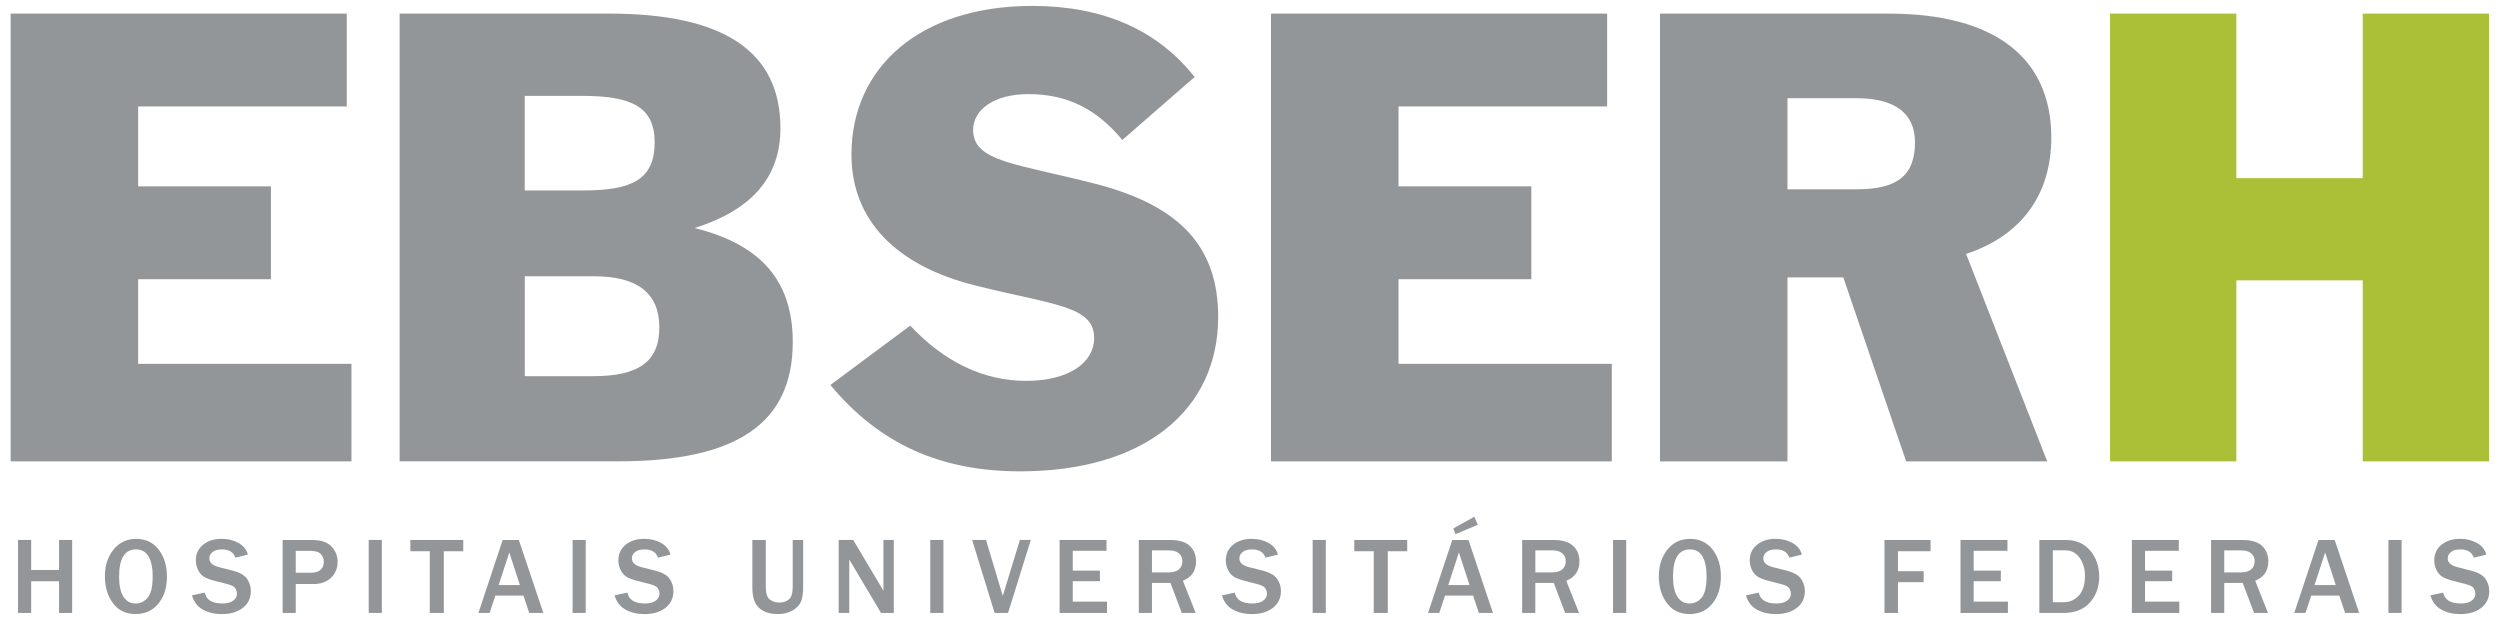 <?xml version="1.0" encoding="utf-8"?>
<!-- Generator: Adobe Illustrator 26.0.2, SVG Export Plug-In . SVG Version: 6.00 Build 0)  -->
<svg version="1.1" xmlns="http://www.w3.org/2000/svg" xmlns:xlink="http://www.w3.org/1999/xlink" x="0px" y="0px"
	 viewBox="0 0 571.61 141.76" style="enable-background:new 0 0 571.61 141.76;" xml:space="preserve">
<style type="text/css">
	.st0{fill:#FFFFFF;stroke:#000000;stroke-width:0.5;stroke-miterlimit:10;}
	.st1{fill:#ACC037;}
	.st2{fill:#939699;}
	.st3{fill:#9AC43A;}
	.st4{fill:#4C5151;}
	.st5{fill:#98C02A;}
	.st6{fill:#FFFFFF;}
	.st7{fill:#9D9D9C;}
	.st8{fill:#232721;}
	.st9{fill:#FFFFFF;stroke:#000000;stroke-miterlimit:10;}
</style>
<g id="Camada_1">
	<g>
		<polygon class="st2" points="16.5,140.15 13.5,140.15 13.5,132.9 7.13,132.9 7.13,140.15 4.12,140.15 4.12,123.46 7.13,123.46 
			7.13,130.32 13.5,130.32 13.5,123.46 16.5,123.46 		"/>
		<path class="st2" d="M31.03,137.98c1.08,0,2-0.45,2.75-1.35c0.75-0.9,1.13-2.52,1.13-4.88c0-1.91-0.31-3.42-0.93-4.5
			c-0.63-1.09-1.59-1.63-2.89-1.63c-2.57,0-3.86,2.07-3.86,6.22c0,2.01,0.33,3.54,0.98,4.58C28.87,137.46,29.8,137.98,31.03,137.98
			 M31,140.4c-2.21,0-3.94-0.83-5.17-2.49c-1.23-1.66-1.85-3.71-1.85-6.16c0-2.43,0.66-4.46,1.97-6.09
			c1.31-1.63,3.04-2.45,5.19-2.45c2.17,0,3.88,0.82,5.14,2.45c1.26,1.63,1.89,3.68,1.89,6.13c0,2.58-0.65,4.65-1.97,6.24
			C34.9,139.61,33.16,140.4,31,140.4"/>
		<path class="st2" d="M43.89,136.12l2.92-0.62c0.35,1.66,1.69,2.48,4.04,2.48c1.07,0,1.89-0.21,2.46-0.64
			c0.58-0.42,0.86-0.95,0.86-1.58c0-0.45-0.13-0.88-0.39-1.26c-0.26-0.39-0.82-0.69-1.67-0.91l-3.19-0.83
			c-1.09-0.29-1.9-0.61-2.42-0.97c-0.52-0.36-0.94-0.87-1.25-1.54c-0.31-0.66-0.47-1.37-0.47-2.11c0-1.49,0.55-2.69,1.66-3.59
			c1.11-0.9,2.52-1.35,4.25-1.35c1.43,0,2.71,0.31,3.84,0.94c1.13,0.63,1.85,1.51,2.16,2.66l-2.86,0.71
			c-0.44-1.27-1.46-1.89-3.08-1.89c-0.94,0-1.65,0.2-2.14,0.59c-0.49,0.39-0.74,0.88-0.74,1.49c0,0.95,0.77,1.62,2.32,2.01
			l2.83,0.71c1.72,0.43,2.87,1.07,3.46,1.91c0.58,0.85,0.88,1.78,0.88,2.8c0,1.63-0.62,2.92-1.85,3.87
			c-1.23,0.94-2.84,1.41-4.8,1.41c-1.65,0-3.11-0.35-4.35-1.04C45.13,138.67,44.3,137.59,43.89,136.12"/>
		<path class="st2" d="M67.63,130.95h3.56c0.93,0,1.64-0.23,2.12-0.68c0.49-0.46,0.73-1.06,0.73-1.82c0-0.69-0.22-1.28-0.68-1.76
			c-0.45-0.49-1.27-0.74-2.45-0.74h-3.29V130.95z M67.63,140.15h-3.01v-16.68h6.83c1.95,0,3.39,0.49,4.33,1.47
			c0.94,0.98,1.41,2.14,1.41,3.48c0,1.52-0.51,2.76-1.53,3.7c-1.01,0.94-2.31,1.41-3.87,1.41h-4.17V140.15z"/>
		<rect x="84.3" y="123.46" class="st2" width="3.01" height="16.68"/>
		<polygon class="st2" points="101.48,140.15 98.26,140.15 98.26,126.04 93.82,126.04 93.82,123.46 105.92,123.46 105.92,126.04 
			101.48,126.04 		"/>
		<path class="st2" d="M118.88,133.77l-2.43-7.44l-2.44,7.44H118.88z M124.23,140.15h-3.22l-1.33-3.97h-6.42l-1.31,3.97h-2.56
			l5.54-16.68h3.7L124.23,140.15z"/>
		<rect x="130.92" y="123.46" class="st2" width="3" height="16.68"/>
		<path class="st2" d="M140.52,136.12l2.92-0.62c0.35,1.66,1.69,2.48,4.03,2.48c1.07,0,1.89-0.21,2.46-0.64
			c0.57-0.42,0.86-0.95,0.86-1.58c0-0.45-0.13-0.88-0.39-1.26c-0.26-0.39-0.82-0.69-1.68-0.91l-3.19-0.83
			c-1.09-0.29-1.9-0.61-2.42-0.97c-0.52-0.36-0.94-0.87-1.25-1.54c-0.32-0.66-0.47-1.37-0.47-2.11c0-1.49,0.55-2.69,1.66-3.59
			c1.11-0.9,2.53-1.35,4.26-1.35c1.43,0,2.71,0.31,3.84,0.94c1.13,0.63,1.85,1.51,2.16,2.66l-2.86,0.71
			c-0.44-1.27-1.47-1.89-3.08-1.89c-0.94,0-1.65,0.2-2.15,0.59c-0.49,0.39-0.74,0.88-0.74,1.49c0,0.95,0.77,1.62,2.32,2.01
			l2.84,0.71c1.72,0.43,2.87,1.07,3.46,1.91c0.59,0.85,0.88,1.78,0.88,2.8c0,1.63-0.62,2.92-1.85,3.87
			c-1.23,0.94-2.83,1.41-4.8,1.41c-1.66,0-3.1-0.35-4.34-1.04C141.75,138.67,140.93,137.59,140.52,136.12"/>
		<path class="st2" d="M183.64,123.46v10.72c0,1.45-0.16,2.56-0.49,3.35c-0.32,0.79-0.95,1.46-1.89,2.02
			c-0.93,0.57-2.07,0.85-3.42,0.85c-1.36,0-2.48-0.25-3.35-0.73c-0.88-0.49-1.5-1.16-1.89-2.01c-0.38-0.85-0.58-1.94-0.58-3.26
			v-10.94h3.07v10.72c0,1.46,0.31,2.43,0.92,2.89c0.62,0.46,1.33,0.69,2.15,0.69c0.94,0,1.69-0.25,2.25-0.74
			c0.56-0.49,0.84-1.44,0.84-2.84v-10.72H183.64z"/>
		<path class="st2" d="M204.36,140.15h-2.92l-6.33-10.66c-0.1-0.16-0.26-0.43-0.48-0.8c-0.1-0.16-0.25-0.42-0.45-0.77v12.22h-2.42
			v-16.68h3.32l5.85,9.82c0.05,0.08,0.4,0.68,1.06,1.8v-11.62h2.37V140.15z"/>
		<rect x="212.7" y="123.46" class="st2" width="3.01" height="16.68"/>
		<polygon class="st2" points="230.48,140.15 227.42,140.15 222.27,123.46 225.45,123.46 229.28,136.25 233.19,123.46 
			235.69,123.46 		"/>
		<polygon class="st2" points="253.11,140.15 242.27,140.15 242.27,123.46 253,123.46 253,125.94 245.28,125.94 245.28,130.47 
			251.49,130.47 251.49,132.89 245.28,132.89 245.28,137.56 253.11,137.56 		"/>
		<path class="st2" d="M263.39,130.88h3.74c1.09,0,1.89-0.23,2.42-0.69c0.53-0.46,0.79-1.08,0.79-1.88c0-0.73-0.26-1.33-0.78-1.78
			c-0.52-0.45-1.25-0.68-2.19-0.68h-3.98V130.88z M273.39,140.15h-3.18l-2.59-6.86h-4.23v6.86h-3.01v-16.68h7.24
			c2.01,0,3.49,0.45,4.44,1.36c0.94,0.91,1.41,2.08,1.41,3.53c0,2.14-1,3.62-3.01,4.42L273.39,140.15z"/>
		<path class="st2" d="M279.4,136.12l2.92-0.62c0.35,1.66,1.69,2.48,4.04,2.48c1.06,0,1.89-0.21,2.46-0.64
			c0.57-0.42,0.86-0.95,0.86-1.58c0-0.45-0.13-0.88-0.4-1.26c-0.26-0.39-0.82-0.69-1.67-0.91l-3.19-0.83
			c-1.09-0.29-1.9-0.61-2.42-0.97c-0.52-0.36-0.94-0.87-1.25-1.54c-0.31-0.66-0.47-1.37-0.47-2.11c0-1.49,0.55-2.69,1.66-3.59
			c1.1-0.9,2.52-1.35,4.25-1.35c1.44,0,2.72,0.31,3.85,0.94c1.13,0.63,1.85,1.51,2.16,2.66l-2.86,0.71
			c-0.44-1.27-1.46-1.89-3.08-1.89c-0.94,0-1.65,0.2-2.14,0.59c-0.49,0.39-0.74,0.88-0.74,1.49c0,0.95,0.77,1.62,2.32,2.01
			l2.84,0.71c1.72,0.43,2.87,1.07,3.46,1.91c0.59,0.85,0.88,1.78,0.88,2.8c0,1.63-0.62,2.92-1.85,3.87
			c-1.24,0.94-2.84,1.41-4.8,1.41c-1.65,0-3.1-0.35-4.35-1.04C280.63,138.67,279.81,137.59,279.4,136.12"/>
		<rect x="300.13" y="123.46" class="st2" width="3.01" height="16.68"/>
		<polygon class="st2" points="317.31,140.15 314.09,140.15 314.09,126.04 309.65,126.04 309.65,123.46 321.75,123.46 
			321.75,126.04 317.31,126.04 		"/>
		<path class="st2" d="M337.1,118.15l0.8,1.83l-5.1,2.15l-0.51-1.31L337.1,118.15z M336,133.77l-2.43-7.44l-2.43,7.44H336z
			 M341.35,140.15h-3.21l-1.33-3.97h-6.42l-1.31,3.97h-2.57l5.54-16.68h3.71L341.35,140.15z"/>
		<path class="st2" d="M351.05,130.88h3.74c1.08,0,1.89-0.23,2.42-0.69c0.53-0.46,0.79-1.08,0.79-1.88c0-0.73-0.26-1.33-0.78-1.78
			c-0.52-0.45-1.25-0.68-2.19-0.68h-3.98V130.88z M361.04,140.15h-3.18l-2.59-6.86h-4.23v6.86h-3.01v-16.68h7.24
			c2.01,0,3.49,0.45,4.44,1.36c0.95,0.91,1.42,2.08,1.42,3.53c0,2.14-1,3.62-3.01,4.42L361.04,140.15z"/>
		<rect x="368.81" y="123.46" class="st2" width="3.01" height="16.68"/>
		<path class="st2" d="M386.33,137.98c1.08,0,2-0.45,2.75-1.35c0.75-0.9,1.12-2.52,1.12-4.88c0-1.91-0.31-3.42-0.93-4.5
			c-0.62-1.09-1.58-1.63-2.88-1.63c-2.58,0-3.86,2.07-3.86,6.22c0,2.01,0.33,3.54,0.98,4.58
			C384.17,137.46,385.11,137.98,386.33,137.98 M386.31,140.4c-2.22,0-3.94-0.83-5.18-2.49c-1.23-1.66-1.85-3.71-1.85-6.16
			c0-2.43,0.66-4.46,1.97-6.09c1.31-1.63,3.04-2.45,5.19-2.45c2.17,0,3.88,0.82,5.14,2.45c1.26,1.63,1.89,3.68,1.89,6.13
			c0,2.58-0.66,4.65-1.96,6.24C390.2,139.61,388.47,140.4,386.31,140.4"/>
		<path class="st2" d="M399.2,136.12l2.92-0.62c0.35,1.66,1.69,2.48,4.03,2.48c1.07,0,1.89-0.21,2.46-0.64
			c0.57-0.42,0.86-0.95,0.86-1.58c0-0.45-0.13-0.88-0.39-1.26c-0.26-0.39-0.82-0.69-1.68-0.91l-3.19-0.83
			c-1.09-0.29-1.9-0.61-2.42-0.97c-0.52-0.36-0.94-0.87-1.25-1.54c-0.31-0.66-0.47-1.37-0.47-2.11c0-1.49,0.55-2.69,1.66-3.59
			c1.11-0.9,2.53-1.35,4.26-1.35c1.43,0,2.71,0.31,3.84,0.94c1.13,0.63,1.85,1.51,2.16,2.66l-2.86,0.71
			c-0.44-1.27-1.46-1.89-3.08-1.89c-0.94,0-1.65,0.2-2.14,0.59c-0.49,0.39-0.74,0.88-0.74,1.49c0,0.95,0.77,1.62,2.32,2.01
			l2.84,0.71c1.72,0.43,2.87,1.07,3.46,1.91c0.59,0.85,0.88,1.78,0.88,2.8c0,1.63-0.62,2.92-1.85,3.87
			c-1.23,0.94-2.83,1.41-4.8,1.41c-1.65,0-3.1-0.35-4.35-1.04C400.43,138.67,399.61,137.59,399.2,136.12"/>
		<polygon class="st2" points="433.96,140.15 430.87,140.15 430.87,123.46 441.41,123.46 441.41,126.04 433.96,126.04 433.96,130.6 
			439.83,130.6 439.83,133.11 433.96,133.11 		"/>
		<polygon class="st2" points="459.1,140.15 448.26,140.15 448.26,123.46 458.99,123.46 458.99,125.94 451.27,125.94 451.27,130.47 
			457.48,130.47 457.48,132.89 451.27,132.89 451.27,137.56 459.1,137.56 		"/>
		<path class="st2" d="M469.38,137.69h2.51c1.34,0,2.48-0.51,3.42-1.52c0.93-1.01,1.4-2.51,1.4-4.51c0-1.63-0.41-3.01-1.23-4.14
			c-0.82-1.13-1.9-1.69-3.25-1.69h-2.86V137.69z M466.28,140.15v-16.68h6.15c2.27,0,4.09,0.8,5.47,2.41
			c1.38,1.61,2.07,3.6,2.07,5.96c0,2.36-0.71,4.34-2.13,5.93c-1.41,1.59-3.44,2.38-6.08,2.38H466.28z"/>
		<polygon class="st2" points="498.29,140.15 487.44,140.15 487.44,123.46 498.17,123.46 498.17,125.94 490.45,125.94 
			490.45,130.47 496.66,130.47 496.66,132.89 490.45,132.89 490.45,137.56 498.29,137.56 		"/>
		<path class="st2" d="M508.56,130.88h3.74c1.08,0,1.89-0.23,2.42-0.69c0.53-0.46,0.79-1.08,0.79-1.88c0-0.73-0.26-1.33-0.78-1.78
			c-0.52-0.45-1.25-0.68-2.19-0.68h-3.98V130.88z M518.56,140.15h-3.18l-2.59-6.86h-4.23v6.86h-3.01v-16.68h7.23
			c2.01,0,3.49,0.45,4.44,1.36c0.95,0.91,1.42,2.08,1.42,3.53c0,2.14-1.01,3.62-3.01,4.42L518.56,140.15z"/>
		<path class="st2" d="M534.06,133.77l-2.43-7.44l-2.43,7.44H534.06z M539.41,140.15h-3.21l-1.34-3.97h-6.41l-1.31,3.97h-2.57
			l5.54-16.68h3.7L539.41,140.15z"/>
		<rect x="546.1" y="123.46" class="st2" width="3.01" height="16.68"/>
		<path class="st2" d="M555.7,136.12l2.92-0.62c0.35,1.66,1.7,2.48,4.04,2.48c1.07,0,1.89-0.21,2.46-0.64
			c0.58-0.42,0.86-0.95,0.86-1.58c0-0.45-0.13-0.88-0.39-1.26c-0.26-0.39-0.82-0.69-1.68-0.91l-3.19-0.83
			c-1.09-0.29-1.9-0.61-2.42-0.97c-0.52-0.36-0.94-0.87-1.25-1.54c-0.32-0.66-0.47-1.37-0.47-2.11c0-1.49,0.55-2.69,1.66-3.59
			c1.11-0.9,2.53-1.35,4.25-1.35c1.43,0,2.71,0.31,3.84,0.94c1.13,0.63,1.85,1.51,2.16,2.66l-2.86,0.71
			c-0.44-1.27-1.46-1.89-3.08-1.89c-0.94,0-1.65,0.2-2.15,0.59c-0.49,0.39-0.74,0.88-0.74,1.49c0,0.95,0.77,1.62,2.33,2.01
			l2.83,0.71c1.72,0.43,2.87,1.07,3.46,1.91c0.58,0.85,0.88,1.78,0.88,2.8c0,1.63-0.62,2.92-1.85,3.87s-2.84,1.41-4.8,1.41
			c-1.65,0-3.1-0.35-4.34-1.04C556.93,138.67,556.11,137.59,555.7,136.12"/>
		<polygon class="st2" points="2.43,3.11 79.29,3.11 79.29,24.34 31.59,24.34 31.59,42.61 61.95,42.61 61.95,63.84 31.59,63.84 
			31.59,83.19 80.36,83.19 80.36,105.49 2.43,105.49 		"/>
		<path class="st2" d="M135.57,86.01c10.35,0,15.18-3.23,15.18-11.16c0-7.79-4.97-11.68-14.91-11.68h-15.85v22.84H135.57z
			 M133.29,43.55c11.29,0,16.39-2.55,16.39-11.02c0-8.06-5.24-10.61-16.53-10.61h-13.17v21.63H133.29z M91.37,3.11h47.97
			c26.06,0,39.1,8.6,39.1,26.19c0,11.15-6.45,18.68-19.62,22.84c15.18,3.77,22.44,12.09,22.44,26.06c0,18.68-12.89,27.28-39.9,27.28
			H91.37V3.11z"/>
		<path class="st2" d="M208.12,74.45c7.79,8.33,16.79,12.63,26.47,12.63c9.81,0,15.58-4.16,15.58-9.81c0-7.39-9.41-7.53-27.01-11.96
			c-18.54-4.57-28.48-15.18-28.48-29.97c0-20.02,15.72-33.99,41.38-33.99c16.12,0,28.62,5.51,37.08,16.26L256.62,32
			c-5.91-7.12-12.63-10.48-21.49-10.48c-7.93,0-12.63,3.62-12.63,8.19c0,7.39,10.08,7.66,28.62,12.49
			c18.67,4.97,27.41,14.24,27.41,30.24c0,21.36-16.92,35.33-45.27,35.33c-18.27,0-32.25-6.31-43.4-19.75L208.12,74.45z"/>
		<polygon class="st2" points="290.6,3.11 367.46,3.11 367.46,24.34 319.76,24.34 319.76,42.61 350.13,42.61 350.13,63.84 
			319.76,63.84 319.76,83.19 368.53,83.19 368.53,105.49 290.6,105.49 		"/>
		<path class="st2" d="M424.55,43.28c9,0,13.3-2.96,13.3-10.75c0-6.58-4.57-10.07-13.3-10.07H408.7v20.83H424.55z M379.54,3.11
			h52.26c24.45,0,37.22,10.21,37.22,28.35c0,13.03-6.85,22.44-19.48,26.6l18.54,47.43h-32.25l-14.37-42.06H408.7v42.06h-29.15V3.11z
			"/>
		<polygon class="st1" points="482.45,3.11 511.33,3.11 511.33,40.73 540.22,40.73 540.22,3.11 569.1,3.11 569.1,105.49 
			540.22,105.49 540.22,64.1 511.33,64.1 511.33,105.49 482.45,105.49 		"/>
	</g>
</g>
<g id="Layer_2">
</g>
<g id="Layer_3">
</g>
</svg>
